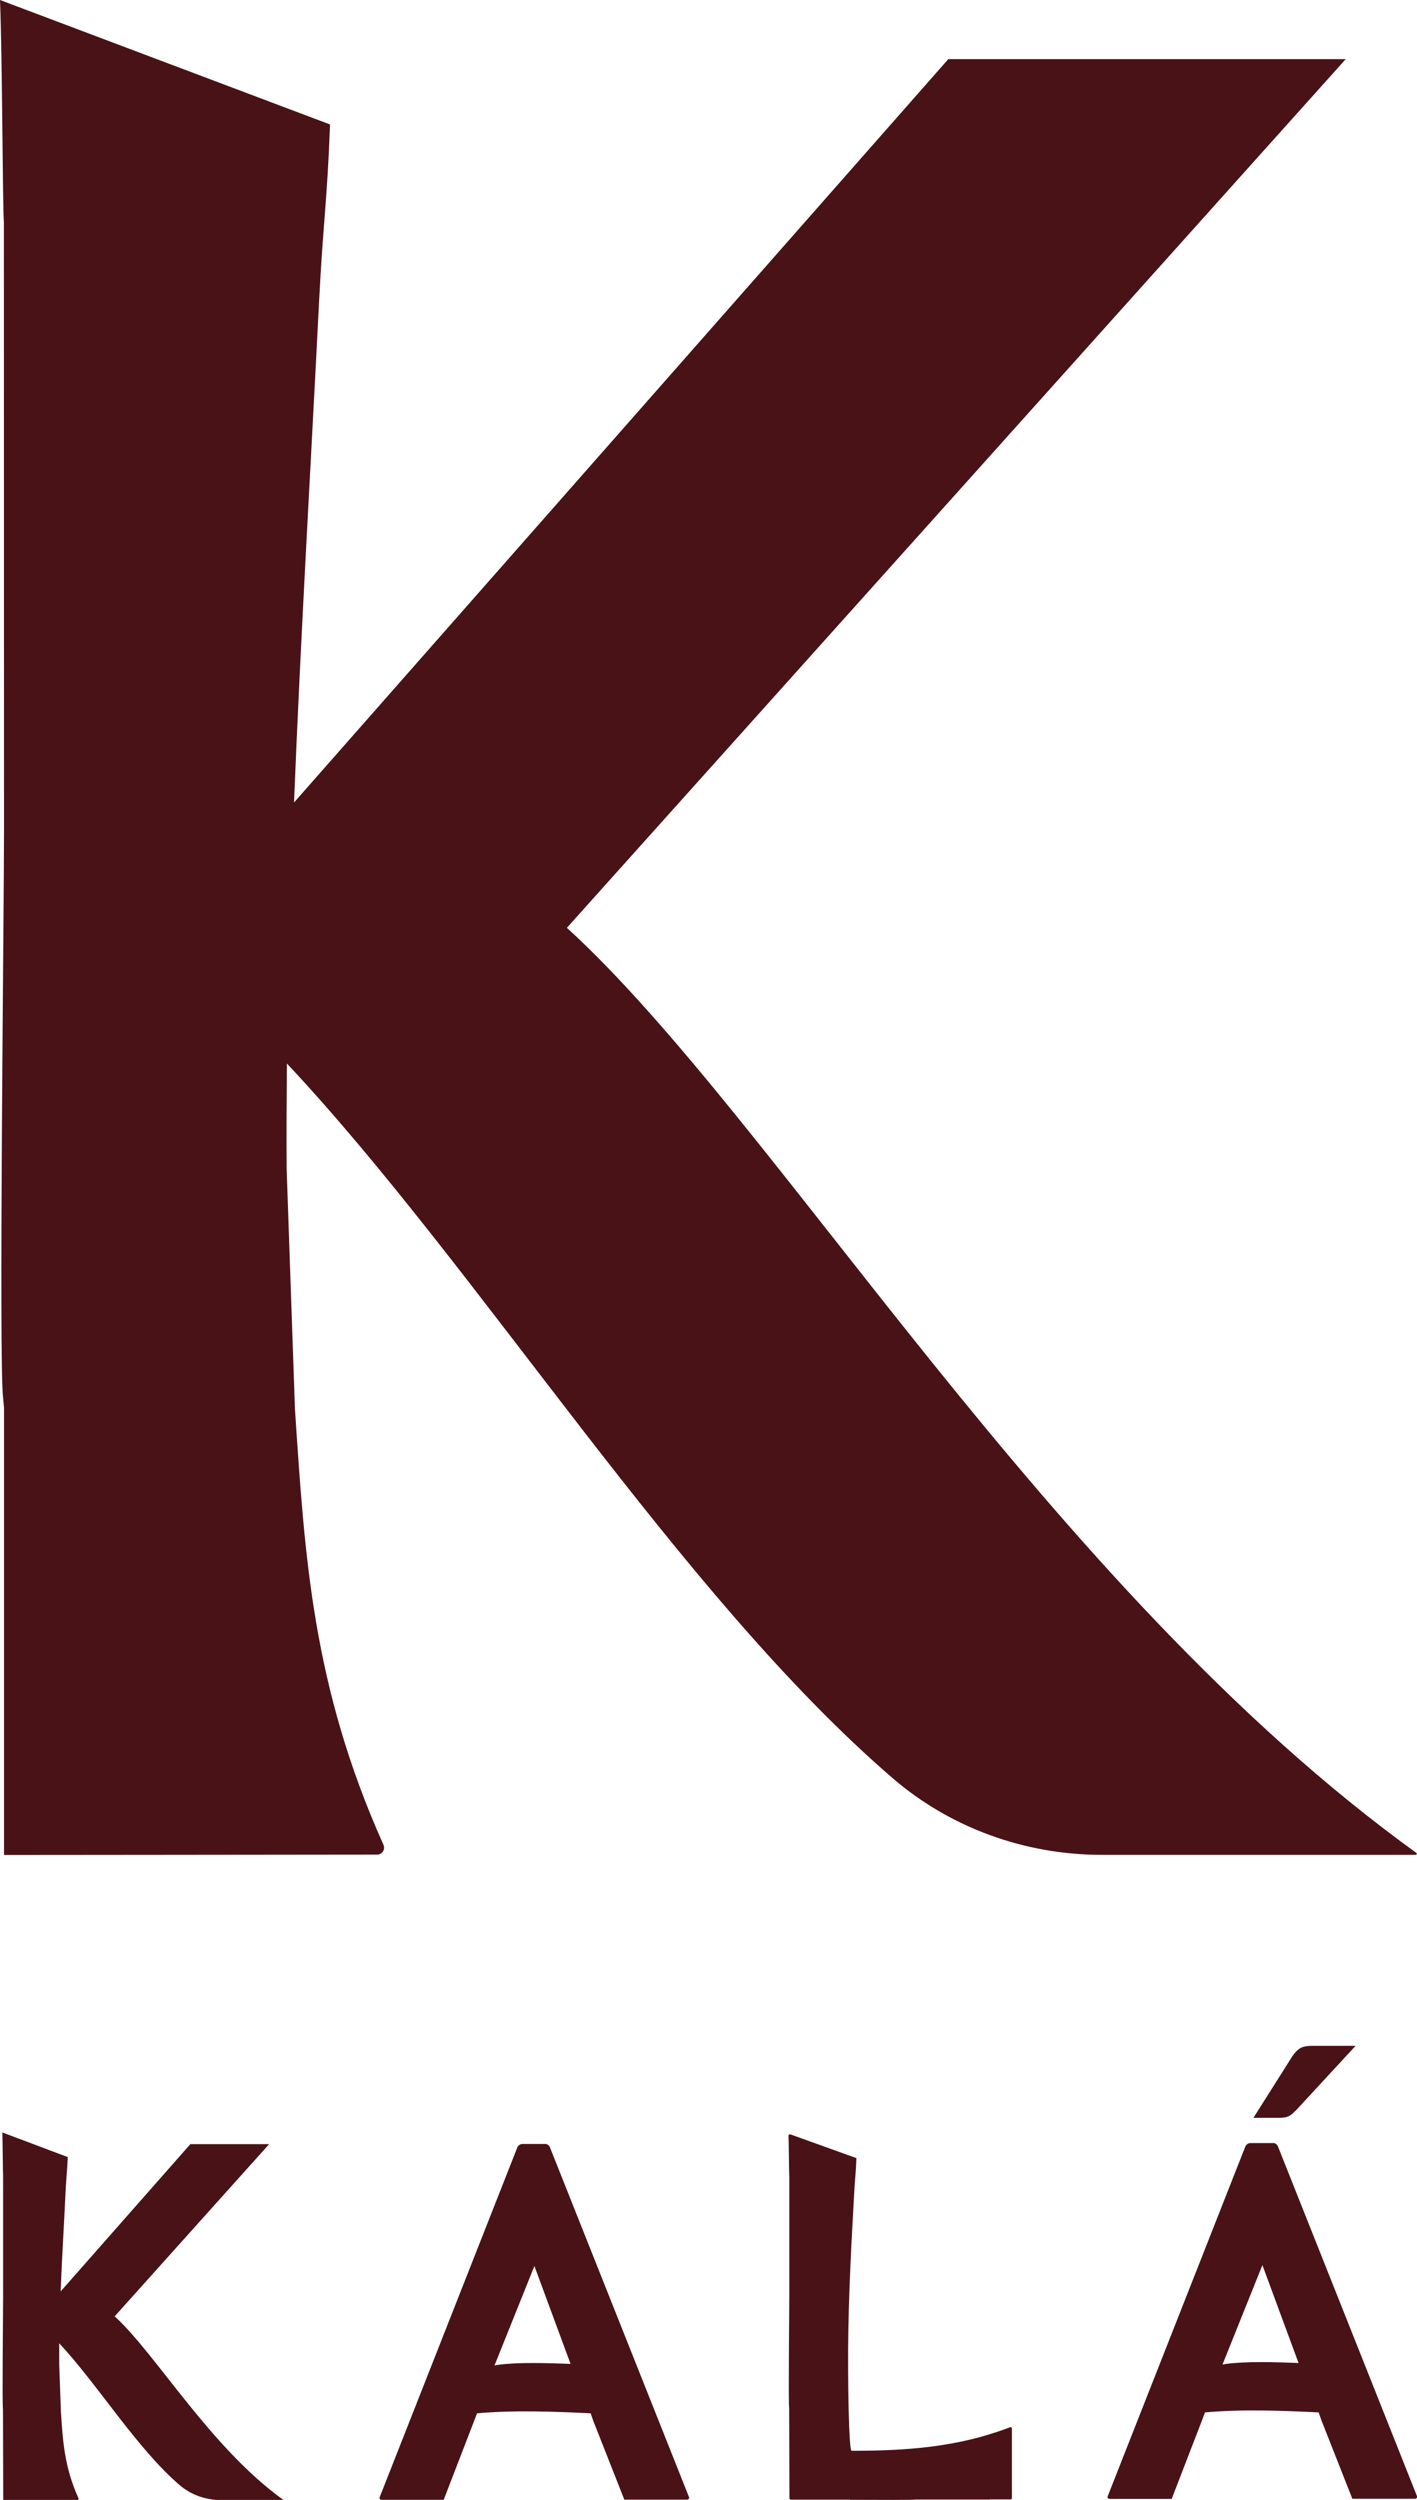 <svg viewBox="0 0 109.35 192.8" xmlns="http://www.w3.org/2000/svg" data-name="Livello 2" id="Livello_2">
  <defs>
    <style>
      .cls-1 {
        fill: #491217;
      }
    </style>
  </defs>
  <g data-name="Livello 1" id="Livello_1-2">
    <g>
      <g>
        <path d="M99.97,162.78c-.18.21-.36.35-.53.43-.17.08-.4.12-.69.12h-2.02s2.97-4.7,2.97-4.7c.18-.28.38-.5.59-.64.21-.14.53-.21.95-.21h3.37s-4.63,5.01-4.63,5.01Z" class="cls-1"></path>
        <path d="M42.03,165.35h-1.71c-.18,0-.33.11-.4.27l-10.62,26.97c-.04.1.03.2.14.2h4.8l2.34-6.06.23-.61s0,0,0,0c2.96-.26,6.03-.13,8.77,0,0,0,0,0,0,0l.21.6,2.39,6.06h4.85c.1,0,.18-.11.14-.2l-10.73-26.97c-.06-.16-.22-.27-.4-.27ZM38.38,182.39c-.07.01-.15.03-.22.04l3.08-7.67,2.79,7.55s0,0,0,0c-1.83-.07-4.1-.14-5.65.08Z" class="cls-1"></path>
        <path d="M98.21,165.28h-1.71c-.18,0-.33.11-.4.27l-10.62,26.97c-.04.1.03.2.14.2h4.8l2.34-6.06.23-.61s0,0,0,0c2.96-.26,6.03-.13,8.77,0,0,0,0,0,0,0l.21.6,2.39,6.06h4.85c.1,0,.18-.11.14-.2l-10.73-26.97c-.06-.16-.22-.27-.4-.27ZM94.56,182.32c-.07.01-.15.03-.22.04l3.08-7.67,2.79,7.55s0,0,0,0c-1.83-.07-4.1-.14-5.65.08Z" class="cls-1"></path>
        <path d="M8.86,178.63l11.91-13.27h-6.08l-10.01,11.36c.1-2.56.26-5.12.38-7.68.06-1.17.12-1.51.17-2.68l-5.05-1.9c.03.86.04,3.17.06,3.4v.05s0,9.27,0,9.27c0,1.19-.08,8.1-.01,8.64v.15s.02,6.84.02,6.84c0,0,4.76,0,5.71,0,.08,0,.13-.08.09-.15-1.09-2.43-1.2-4.41-1.35-6.66l-.13-3.67c0-.53,0-1.07,0-1.61,2.94,3.14,5.98,8.09,9.27,10.92.87.75,2.01,1.17,3.2,1.17h4.8s.02-.02,0-.03c-5.63-4.06-9.8-11.23-12.99-14.14Z" class="cls-1"></path>
        <path d="M76.37,192.76h1.61c.06,0,.11-.05.11-.11,0-.67,0-4.53,0-5.36,0-.08-.08-.12-.16-.09-4.01,1.54-7.98,1.81-12.21,1.81-.23,0-.27-5.58-.27-6.16-.03-4.41.19-8.8.44-13.21.01-.18.02-.36.03-.54.06-1.16.13-1.5.17-2.66,0,0,0,0,0,0l-5.09-1.83c-.07-.03-.15.03-.15.1.03.95.04,3,.06,3.21v.05s0,9.2,0,9.2c0,1.18-.08,8.04-.01,8.58v.15s.02,6.77.02,6.77c0,.06.05.11.11.11.28,0,1.06,0,1.96,0,0,0,0,0,0,0h2.61s0,0,0,.01c2.37.01,4.86.02,5.06-.02,0,0,0,0,0,0h5.72Z" class="cls-1"></path>
      </g>
      <path d="M43.76,71.54L103.85,4.56h-30.67L22.69,61.89c.52-12.93,1.29-25.86,1.94-38.75.3-5.91.62-7.62.84-13.54L0,0c.18,4.34.2,16.01.3,17.13v.27s.01,46.79.01,46.79c0,6-.41,40.87-.07,43.62l.07.74v34.51s24.02-.02,28.8-.03c.39,0,.64-.41.48-.76-5.5-12.27-6.07-22.24-6.83-33.62l-.64-18.53c-.02-2.7,0-5.4.02-8.1,14.85,15.82,30.18,40.85,46.75,55.12,4.41,3.8,10.16,5.91,16.13,5.91h24.23c.08,0,.11-.1.05-.15-28.41-20.5-49.47-56.69-65.56-71.35Z" class="cls-1"></path>
    </g>
  </g>
</svg>